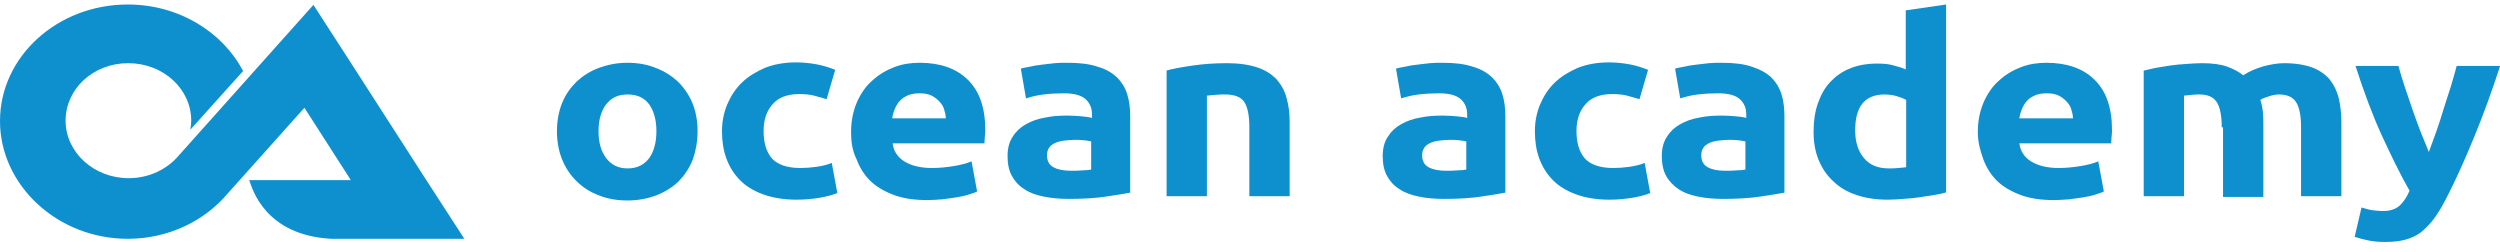 <svg width="278" height="28" viewBox="0 0 278 28" fill="none" xmlns="http://www.w3.org/2000/svg">
<g clip-path="url(#clip0_737_45)">
<path d="M51.633 26.555L47.295 19.857L38.761 6.59L34.851 0.543L19.881 17.29C18.594 18.812 16.591 19.813 14.303 19.813C10.441 19.813 7.294 16.942 7.294 13.419C7.294 9.896 10.346 7.025 14.255 7.025C18.165 7.025 21.264 9.896 21.264 13.419C21.264 13.767 21.216 14.071 21.168 14.419L27.032 7.895C24.744 3.545 19.881 0.5 14.207 0.5C6.389 0.5 0 6.285 0 13.462C0 20.596 6.389 26.555 14.207 26.555C18.737 26.555 22.789 24.554 25.364 21.466L33.85 11.983L38.904 19.857L38.999 20.03H27.7C27.7 20.03 27.7 20.074 27.747 20.117C28.034 20.901 29.416 26.164 36.854 26.555H51.633Z" fill="#0E90CF"/>
<path d="M77.569 14.593C77.569 15.724 77.379 16.768 77.045 17.725C76.664 18.682 76.139 19.465 75.472 20.161C74.804 20.814 73.946 21.335 72.993 21.727C72.039 22.075 70.942 22.293 69.798 22.293C68.654 22.293 67.557 22.118 66.604 21.727C65.65 21.379 64.84 20.857 64.125 20.161C63.457 19.509 62.885 18.682 62.504 17.725C62.122 16.768 61.932 15.724 61.932 14.593C61.932 13.462 62.122 12.418 62.504 11.461C62.885 10.505 63.457 9.722 64.125 9.069C64.84 8.417 65.65 7.895 66.604 7.547C67.557 7.199 68.606 6.981 69.751 6.981C70.895 6.981 71.944 7.155 72.897 7.547C73.851 7.895 74.661 8.417 75.376 9.069C76.044 9.722 76.616 10.548 76.997 11.461C77.379 12.418 77.569 13.419 77.569 14.593ZM72.993 14.593C72.993 13.332 72.706 12.331 72.182 11.592C71.61 10.852 70.847 10.505 69.798 10.505C68.749 10.505 67.987 10.852 67.414 11.592C66.842 12.331 66.556 13.332 66.556 14.593C66.556 15.855 66.842 16.855 67.414 17.595C67.987 18.334 68.749 18.726 69.798 18.726C70.847 18.726 71.61 18.334 72.182 17.595C72.706 16.855 72.993 15.855 72.993 14.593Z" fill="#0E90CF"/>
<path d="M80.287 14.593C80.287 13.549 80.478 12.549 80.859 11.636C81.241 10.722 81.765 9.896 82.48 9.2C83.195 8.504 84.053 7.982 85.055 7.547C86.056 7.155 87.2 6.938 88.487 6.938C89.346 6.938 90.109 7.025 90.823 7.155C91.539 7.286 92.206 7.503 92.873 7.764L91.92 11.027C91.491 10.896 91.014 10.765 90.537 10.635C90.013 10.505 89.489 10.461 88.869 10.461C87.534 10.461 86.533 10.852 85.913 11.592C85.245 12.331 84.912 13.332 84.912 14.55C84.912 15.855 85.198 16.855 85.817 17.595C86.437 18.291 87.486 18.682 89.012 18.682C89.536 18.682 90.156 18.639 90.776 18.552C91.395 18.465 91.968 18.334 92.492 18.117L93.112 21.466C92.587 21.683 91.92 21.857 91.157 21.988C90.395 22.118 89.489 22.205 88.583 22.205C87.153 22.205 85.865 21.988 84.816 21.596C83.767 21.205 82.909 20.683 82.242 19.987C81.574 19.291 81.097 18.508 80.764 17.595C80.43 16.681 80.287 15.681 80.287 14.593Z" fill="#0E90CF"/>
<path d="M94.638 14.724C94.638 13.419 94.876 12.331 95.306 11.331C95.734 10.374 96.307 9.548 97.022 8.939C97.737 8.286 98.548 7.808 99.453 7.46C100.359 7.112 101.312 6.981 102.267 6.981C104.507 6.981 106.319 7.59 107.606 8.852C108.893 10.113 109.561 11.94 109.561 14.419C109.561 14.637 109.561 14.941 109.513 15.202C109.513 15.507 109.465 15.724 109.465 15.942H99.262C99.358 16.768 99.787 17.464 100.55 17.943C101.312 18.421 102.362 18.682 103.648 18.682C104.459 18.682 105.27 18.595 106.081 18.465C106.891 18.334 107.511 18.16 108.035 17.943L108.655 21.292C108.417 21.422 108.083 21.509 107.701 21.64C107.32 21.77 106.843 21.857 106.367 21.945C105.89 22.032 105.365 22.075 104.793 22.162C104.221 22.205 103.648 22.249 103.125 22.249C101.694 22.249 100.454 22.075 99.406 21.683C98.357 21.292 97.451 20.77 96.784 20.118C96.116 19.465 95.592 18.639 95.258 17.725C94.781 16.768 94.638 15.768 94.638 14.724ZM105.175 13.158C105.175 12.81 105.079 12.462 104.984 12.158C104.889 11.809 104.698 11.549 104.459 11.287C104.221 11.027 103.935 10.809 103.601 10.635C103.267 10.461 102.79 10.374 102.267 10.374C101.742 10.374 101.312 10.461 100.979 10.592C100.598 10.765 100.312 10.94 100.073 11.2C99.835 11.461 99.644 11.766 99.501 12.114C99.358 12.462 99.262 12.81 99.215 13.158H105.175Z" fill="#0E90CF"/>
<path d="M118.714 6.981C120.049 6.981 121.145 7.112 122.051 7.416C122.957 7.677 123.625 8.069 124.197 8.591C124.721 9.113 125.103 9.722 125.341 10.461C125.579 11.2 125.675 12.027 125.675 12.897V21.422C125.007 21.553 124.149 21.683 123.004 21.857C121.861 22.032 120.478 22.118 118.857 22.118C117.808 22.118 116.903 22.032 116.045 21.857C115.186 21.683 114.471 21.422 113.899 21.031C113.279 20.64 112.85 20.161 112.516 19.552C112.182 18.943 112.04 18.204 112.04 17.334C112.04 16.507 112.23 15.768 112.612 15.202C112.993 14.593 113.47 14.158 114.09 13.81C114.709 13.462 115.424 13.201 116.235 13.071C117.045 12.897 117.856 12.853 118.762 12.853C119.334 12.853 119.859 12.897 120.335 12.94C120.764 12.984 121.145 13.027 121.431 13.114V12.723C121.431 12.027 121.193 11.461 120.717 11.027C120.24 10.592 119.429 10.374 118.285 10.374C117.522 10.374 116.759 10.418 116.045 10.505C115.281 10.592 114.662 10.765 114.09 10.94L113.517 7.634C113.756 7.547 114.09 7.503 114.518 7.416C114.9 7.329 115.329 7.242 115.806 7.199C116.282 7.155 116.759 7.068 117.284 7.025C117.665 6.981 118.19 6.981 118.714 6.981ZM119.095 18.987C119.525 18.987 119.954 18.987 120.382 18.943C120.764 18.943 121.098 18.9 121.336 18.856V15.724C121.145 15.681 120.907 15.637 120.526 15.594C120.145 15.55 119.811 15.55 119.525 15.55C119.095 15.55 118.714 15.594 118.332 15.637C117.951 15.681 117.617 15.768 117.331 15.898C117.045 16.029 116.807 16.203 116.664 16.42C116.521 16.638 116.426 16.899 116.426 17.247C116.426 17.899 116.664 18.334 117.14 18.595C117.617 18.856 118.237 18.987 119.095 18.987Z" fill="#0E90CF"/>
<path d="M129.68 7.851C130.442 7.634 131.444 7.46 132.635 7.286C133.827 7.112 135.114 7.025 136.449 7.025C137.784 7.025 138.928 7.199 139.834 7.503C140.74 7.808 141.455 8.286 141.98 8.852C142.504 9.461 142.886 10.156 143.077 10.94C143.314 11.766 143.41 12.636 143.41 13.636V21.814H138.928V14.158C138.928 12.853 138.738 11.896 138.356 11.331C137.975 10.765 137.26 10.505 136.211 10.505C135.877 10.505 135.544 10.505 135.162 10.548C134.781 10.591 134.494 10.591 134.208 10.635V21.814H129.727V7.851H129.68Z" fill="#0E90CF"/>
<path d="M160.431 6.981C161.765 6.981 162.862 7.112 163.768 7.416C164.674 7.677 165.342 8.069 165.914 8.591C166.438 9.113 166.82 9.722 167.058 10.461C167.296 11.2 167.392 12.027 167.392 12.897V21.422C166.724 21.553 165.865 21.683 164.721 21.857C163.578 22.032 162.195 22.118 160.574 22.118C159.525 22.118 158.619 22.032 157.761 21.857C156.903 21.683 156.188 21.422 155.615 21.031C154.996 20.64 154.567 20.161 154.233 19.552C153.899 18.943 153.756 18.204 153.756 17.334C153.756 16.507 153.946 15.768 154.328 15.202C154.71 14.593 155.187 14.158 155.806 13.81C156.426 13.462 157.141 13.201 157.951 13.071C158.762 12.897 159.573 12.853 160.479 12.853C161.051 12.853 161.575 12.897 162.052 12.94C162.481 12.984 162.862 13.027 163.148 13.114V12.723C163.148 12.027 162.91 11.461 162.434 11.027C161.956 10.592 161.146 10.374 160.001 10.374C159.239 10.374 158.476 10.418 157.761 10.505C156.998 10.592 156.379 10.765 155.806 10.94L155.234 7.634C155.473 7.547 155.806 7.503 156.235 7.416C156.617 7.329 157.046 7.242 157.523 7.199C157.999 7.155 158.476 7.068 159.001 7.025C159.382 6.981 159.906 6.981 160.431 6.981ZM160.812 18.987C161.242 18.987 161.67 18.987 162.099 18.943C162.481 18.943 162.815 18.9 163.053 18.856V15.724C162.862 15.681 162.624 15.637 162.243 15.594C161.861 15.55 161.527 15.55 161.242 15.55C160.812 15.55 160.431 15.594 160.049 15.637C159.668 15.681 159.334 15.768 159.048 15.898C158.762 16.029 158.524 16.203 158.381 16.42C158.238 16.638 158.142 16.899 158.142 17.247C158.142 17.899 158.381 18.334 158.857 18.595C159.334 18.856 159.954 18.987 160.812 18.987Z" fill="#0E90CF"/>
<path d="M170.68 14.593C170.68 13.549 170.871 12.549 171.252 11.636C171.633 10.722 172.158 9.896 172.874 9.2C173.588 8.504 174.447 7.982 175.448 7.547C176.449 7.155 177.593 6.938 178.88 6.938C179.738 6.938 180.502 7.025 181.216 7.155C181.932 7.286 182.599 7.503 183.266 7.764L182.313 11.027C181.884 10.896 181.407 10.765 180.93 10.635C180.407 10.505 179.882 10.461 179.262 10.461C177.927 10.461 176.926 10.852 176.307 11.592C175.638 12.331 175.305 13.332 175.305 14.55C175.305 15.855 175.591 16.855 176.211 17.595C176.83 18.291 177.879 18.682 179.405 18.682C179.93 18.682 180.549 18.639 181.169 18.552C181.789 18.465 182.361 18.334 182.885 18.117L183.505 21.466C182.98 21.683 182.313 21.857 181.551 21.988C180.788 22.118 179.882 22.205 178.976 22.205C177.546 22.205 176.258 21.988 175.21 21.596C174.161 21.205 173.302 20.683 172.635 19.987C171.968 19.291 171.491 18.508 171.157 17.595C170.824 16.681 170.68 15.681 170.68 14.593Z" fill="#0E90CF"/>
<path d="M191.468 6.981C192.803 6.981 193.899 7.112 194.805 7.416C195.711 7.721 196.378 8.069 196.951 8.591C197.475 9.113 197.856 9.722 198.095 10.461C198.333 11.2 198.428 12.027 198.428 12.897V21.422C197.761 21.553 196.903 21.683 195.759 21.857C194.614 22.032 193.232 22.118 191.611 22.118C190.562 22.118 189.656 22.032 188.798 21.857C187.94 21.683 187.225 21.422 186.653 21.031C186.081 20.64 185.604 20.161 185.27 19.552C184.936 18.943 184.793 18.204 184.793 17.334C184.793 16.507 184.984 15.768 185.365 15.202C185.746 14.593 186.223 14.158 186.843 13.81C187.463 13.462 188.178 13.201 188.989 13.071C189.799 12.897 190.609 12.853 191.515 12.853C192.087 12.853 192.612 12.897 193.089 12.94C193.565 12.984 193.899 13.027 194.185 13.114V12.723C194.185 12.027 193.947 11.461 193.47 11.027C192.993 10.592 192.183 10.374 191.039 10.374C190.276 10.374 189.513 10.418 188.798 10.505C188.035 10.592 187.415 10.765 186.843 10.94L186.271 7.634C186.509 7.547 186.843 7.503 187.273 7.416C187.654 7.329 188.082 7.242 188.559 7.199C189.037 7.155 189.513 7.068 190.037 7.025C190.419 6.981 190.943 6.981 191.468 6.981ZM191.849 18.987C192.278 18.987 192.707 18.987 193.137 18.943C193.518 18.943 193.851 18.9 194.09 18.856V15.724C193.899 15.681 193.613 15.637 193.279 15.594C192.898 15.55 192.564 15.55 192.278 15.55C191.849 15.55 191.468 15.594 191.087 15.637C190.705 15.681 190.371 15.768 190.085 15.898C189.799 16.029 189.561 16.203 189.418 16.42C189.275 16.638 189.179 16.899 189.179 17.247C189.179 17.899 189.418 18.334 189.895 18.595C190.371 18.856 190.991 18.987 191.849 18.987Z" fill="#0E90CF"/>
<path d="M216.45 21.379C216.068 21.509 215.591 21.596 215.067 21.683C214.542 21.77 214.018 21.857 213.398 21.945C212.778 22.031 212.254 22.075 211.634 22.118C211.062 22.162 210.49 22.205 209.918 22.205C208.631 22.205 207.439 22.031 206.437 21.683C205.389 21.335 204.531 20.814 203.863 20.161C203.148 19.509 202.623 18.726 202.242 17.812C201.861 16.899 201.67 15.855 201.67 14.68C201.67 13.506 201.813 12.462 202.146 11.505C202.481 10.548 202.909 9.765 203.529 9.113C204.149 8.46 204.864 7.938 205.77 7.59C206.628 7.242 207.629 7.068 208.773 7.068C209.393 7.068 209.965 7.112 210.442 7.242C210.919 7.373 211.443 7.503 211.92 7.721V1.152L216.402 0.5V21.379H216.45ZM206.295 14.506C206.295 15.768 206.628 16.812 207.248 17.551C207.868 18.334 208.821 18.726 210.014 18.726C210.395 18.726 210.776 18.726 211.109 18.682C211.443 18.639 211.729 18.639 211.968 18.595V11.114C211.682 10.94 211.3 10.809 210.872 10.678C210.395 10.548 209.965 10.505 209.489 10.505C207.343 10.548 206.295 11.853 206.295 14.506Z" fill="#0E90CF"/>
<path d="M219.931 14.724C219.931 13.419 220.169 12.331 220.598 11.331C221.027 10.374 221.599 9.548 222.315 8.939C223.03 8.286 223.84 7.808 224.746 7.46C225.652 7.112 226.606 6.981 227.559 6.981C229.8 6.981 231.612 7.59 232.899 8.852C234.186 10.113 234.853 11.94 234.853 14.419C234.853 14.637 234.853 14.941 234.806 15.202C234.806 15.507 234.758 15.724 234.758 15.942H224.556C224.651 16.768 225.08 17.464 225.843 17.943C226.606 18.421 227.654 18.682 228.942 18.682C229.752 18.682 230.562 18.595 231.373 18.465C232.184 18.334 232.803 18.16 233.328 17.943L233.948 21.292C233.709 21.422 233.376 21.509 232.994 21.64C232.612 21.77 232.136 21.857 231.659 21.945C231.182 22.032 230.657 22.075 230.086 22.162C229.514 22.205 228.942 22.249 228.417 22.249C226.987 22.249 225.748 22.075 224.698 21.683C223.649 21.292 222.743 20.77 222.076 20.118C221.409 19.465 220.884 18.639 220.551 17.725C220.217 16.812 219.931 15.768 219.931 14.724ZM230.515 13.158C230.515 12.81 230.42 12.462 230.324 12.158C230.229 11.809 230.038 11.549 229.8 11.287C229.562 11.027 229.276 10.809 228.942 10.635C228.607 10.461 228.131 10.374 227.607 10.374C227.082 10.374 226.653 10.461 226.32 10.592C225.938 10.765 225.652 10.94 225.413 11.2C225.175 11.461 224.984 11.766 224.842 12.114C224.698 12.462 224.603 12.81 224.556 13.158H230.515Z" fill="#0E90CF"/>
<path d="M247.058 14.158C247.058 12.853 246.867 11.896 246.485 11.331C246.104 10.765 245.485 10.505 244.579 10.505C244.293 10.505 244.007 10.505 243.721 10.548C243.435 10.591 243.149 10.591 242.862 10.635V21.814H238.38V7.851C238.762 7.764 239.191 7.677 239.716 7.547C240.24 7.46 240.765 7.373 241.337 7.286C241.909 7.199 242.481 7.155 243.101 7.112C243.721 7.068 244.293 7.025 244.865 7.025C246.009 7.025 246.963 7.155 247.677 7.416C248.393 7.677 248.965 7.982 249.441 8.373C250.109 7.938 250.824 7.634 251.682 7.373C252.54 7.155 253.304 7.025 253.971 7.025C255.258 7.025 256.259 7.199 257.118 7.503C257.928 7.808 258.595 8.286 259.073 8.852C259.549 9.461 259.882 10.156 260.073 10.94C260.264 11.722 260.359 12.636 260.359 13.636V21.814H255.878V14.158C255.878 12.853 255.687 11.896 255.306 11.331C254.924 10.765 254.304 10.505 253.399 10.505C253.16 10.505 252.826 10.548 252.398 10.678C251.968 10.809 251.587 10.94 251.349 11.113C251.492 11.549 251.587 11.983 251.635 12.462C251.682 12.94 251.682 13.419 251.682 13.984V21.901H247.201V14.158H247.058Z" fill="#0E90CF"/>
<path d="M278 7.373C277.094 10.156 276.141 12.766 275.139 15.202C274.138 17.638 273.089 20.03 271.897 22.292C271.469 23.119 271.039 23.815 270.611 24.38C270.181 24.946 269.705 25.424 269.228 25.816C268.703 26.207 268.131 26.468 267.511 26.642C266.892 26.816 266.128 26.903 265.27 26.903C264.556 26.903 263.936 26.86 263.316 26.729C262.744 26.599 262.219 26.468 261.837 26.338L262.601 23.075C263.078 23.206 263.459 23.336 263.84 23.38C264.222 23.423 264.603 23.467 264.984 23.467C265.795 23.467 266.415 23.249 266.844 22.858C267.273 22.466 267.654 21.901 267.94 21.205C266.892 19.378 265.89 17.29 264.842 15.028C263.792 12.723 262.839 10.156 261.933 7.329H266.701C266.892 8.025 267.13 8.808 267.416 9.678C267.702 10.505 267.988 11.374 268.274 12.201C268.561 13.071 268.894 13.897 269.18 14.68C269.514 15.507 269.8 16.203 270.086 16.899C270.324 16.246 270.611 15.507 270.897 14.68C271.183 13.854 271.469 13.027 271.706 12.201C271.992 11.331 272.231 10.505 272.517 9.678C272.756 8.852 272.994 8.069 273.185 7.329H278V7.373Z" fill="#0E90CF"/>
</g>
<defs>
<clipPath id="clip0_737_45">
<rect width="278" height="27" fill="white" transform="translate(0 0.5)"/>
</clipPath>
</defs>
</svg>
